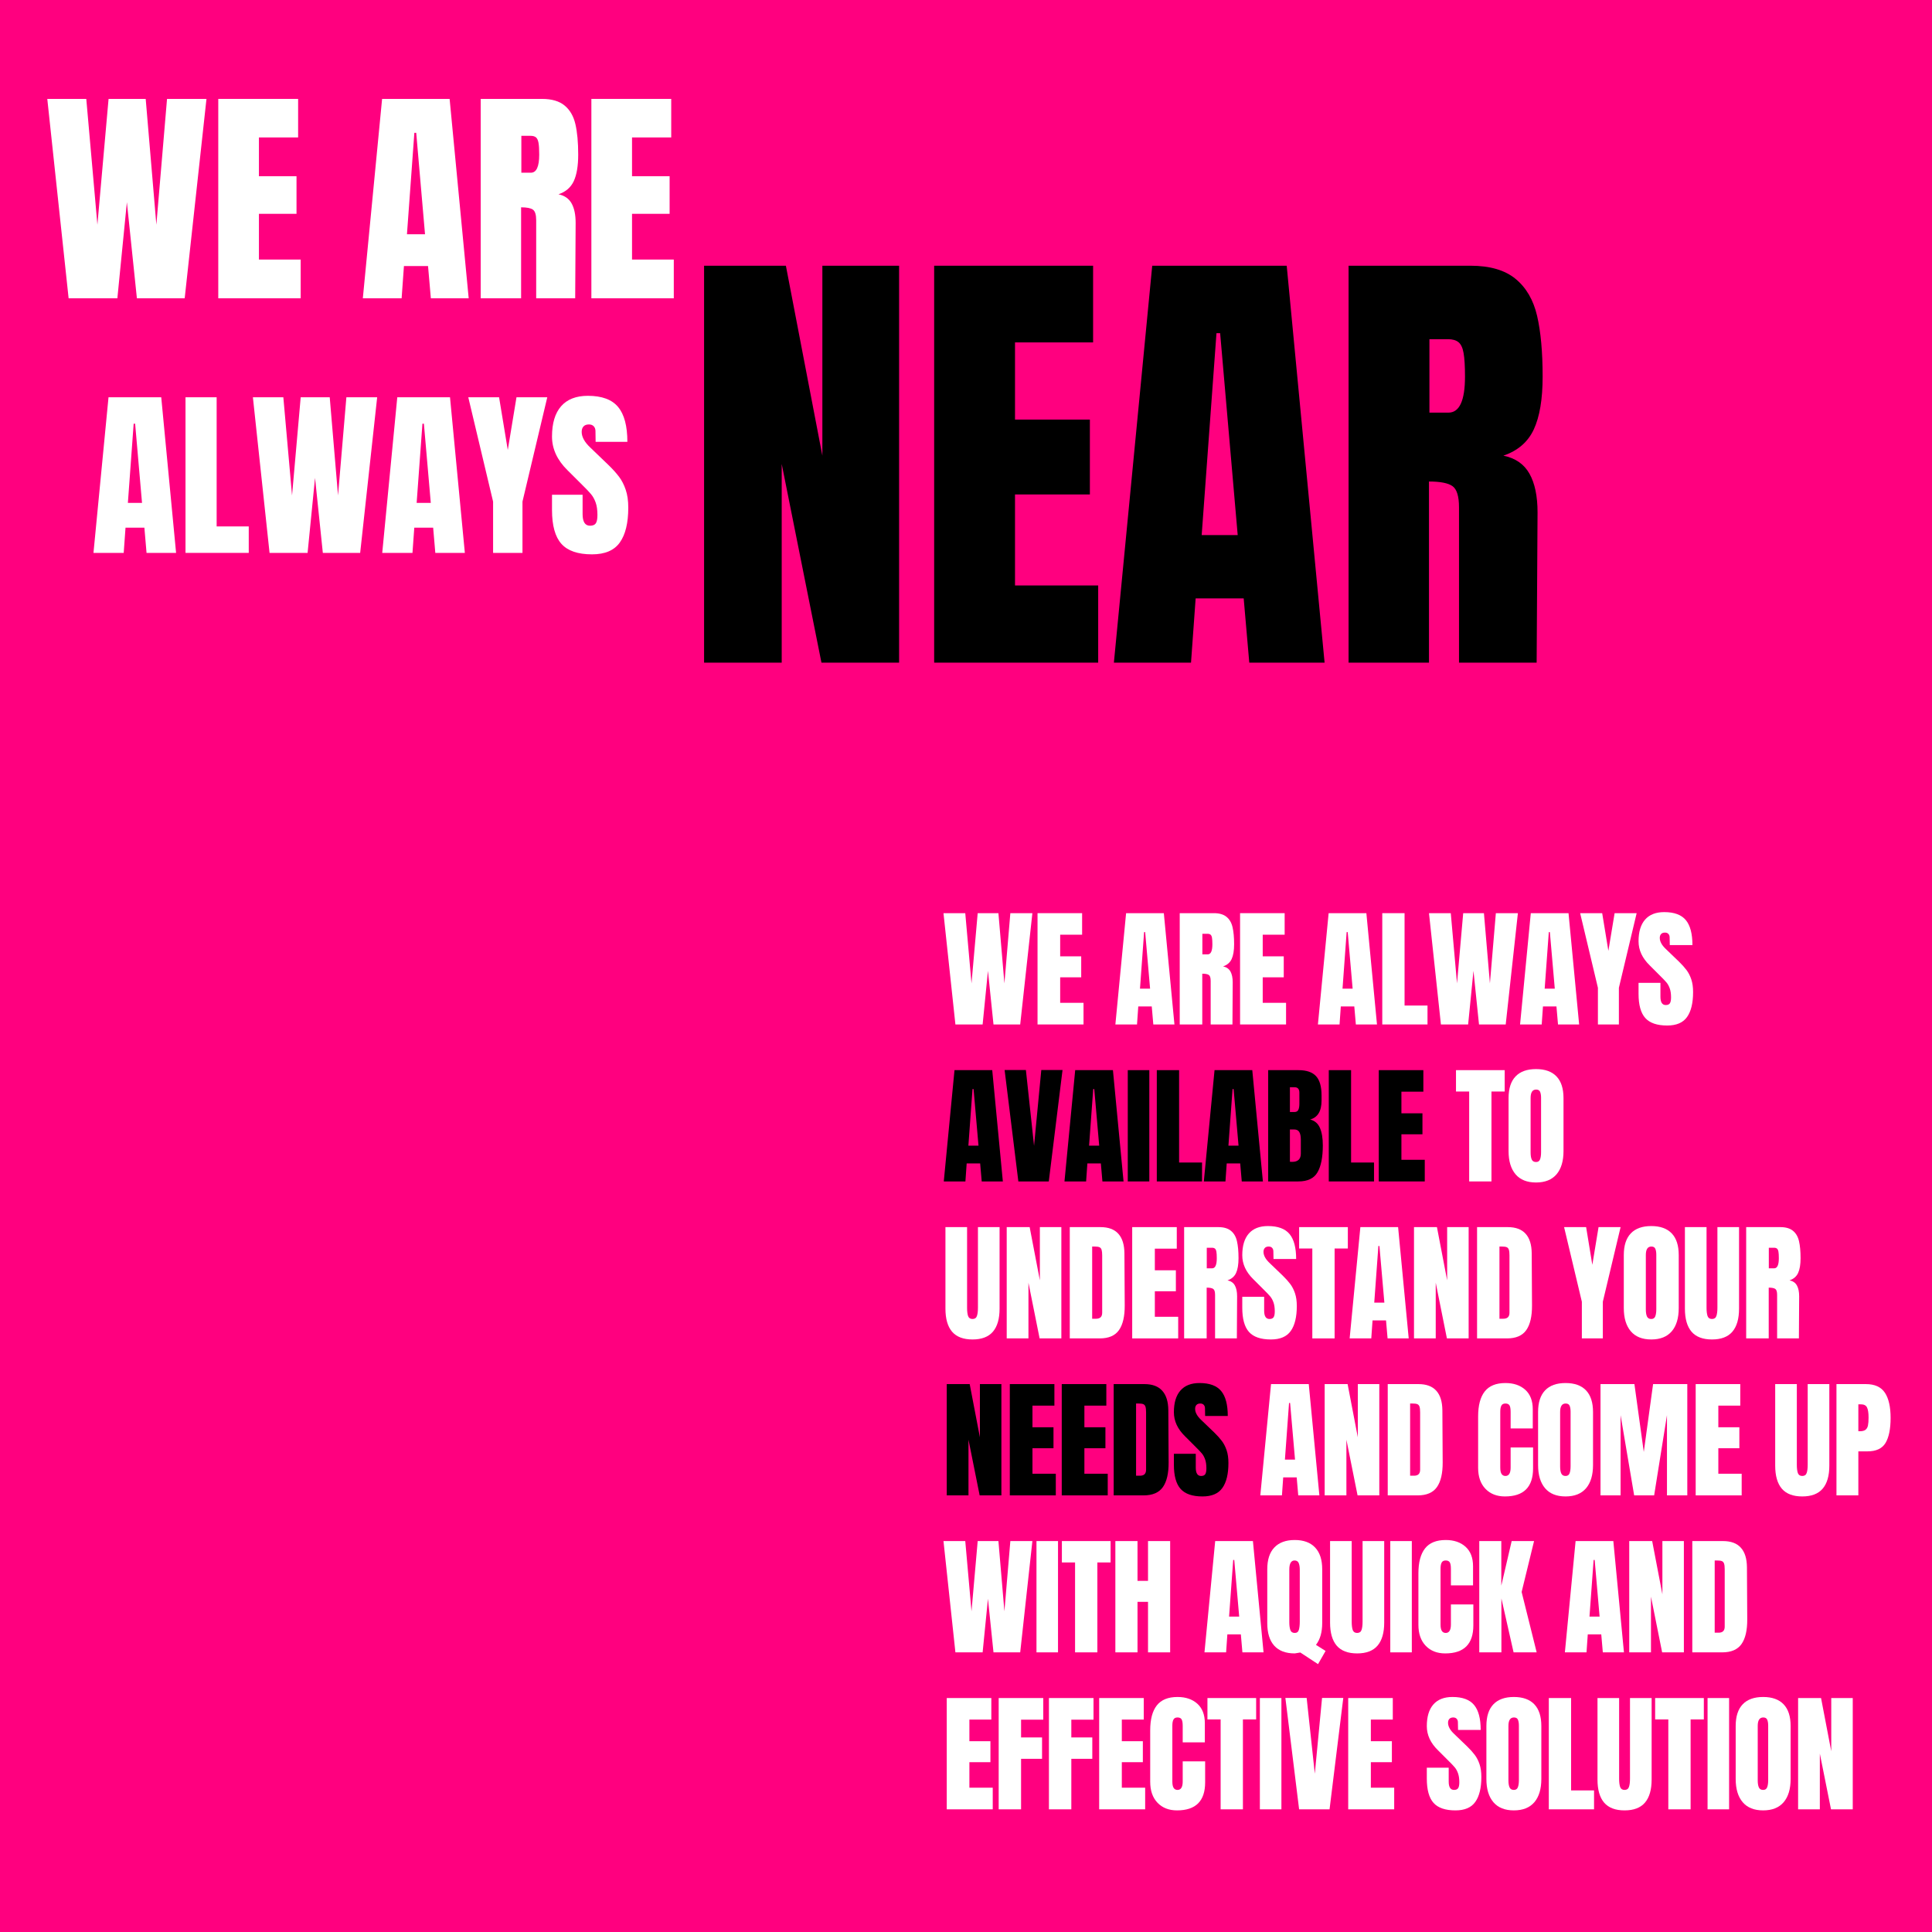 <svg version="1.0" preserveAspectRatio="xMidYMid meet" height="800" viewBox="0 0 600 600" zoomAndPan="magnify" width="800" xmlns:xlink="http://www.w3.org/1999/xlink" xmlns="http://www.w3.org/2000/svg"><defs><g></g></defs><rect fill-opacity="1" height="720" y="-60" fill="#ffffff" width="720" x="-60"></rect><rect fill-opacity="1" height="720" y="-60" fill="#ff007f" width="720" x="-60"></rect><g fill-opacity="1" fill="#ffffff"><g transform="translate(13.748, 92.637)"><g><path d="M 7.562 0 L 0.938 -61.922 L 13.047 -61.922 L 16.5 -22.844 L 19.969 -61.922 L 31.5 -61.922 L 34.812 -22.844 L 38.125 -61.922 L 50.375 -61.922 L 43.609 0 L 28.766 0 L 25.656 -29.844 L 22.703 0 Z M 7.562 0"></path></g></g></g><g fill-opacity="1" fill="#ffffff"><g transform="translate(65.053, 92.637)"><g><path d="M 2.734 0 L 2.734 -61.922 L 27.531 -61.922 L 27.531 -49.953 L 15.359 -49.953 L 15.359 -37.906 L 27.031 -37.906 L 27.031 -26.234 L 15.359 -26.234 L 15.359 -12.031 L 28.328 -12.031 L 28.328 0 Z M 2.734 0"></path></g></g></g><g fill-opacity="1" fill="#ffffff"><g transform="translate(94.741, 92.637)"><g></g></g></g><g fill-opacity="1" fill="#ffffff"><g transform="translate(111.603, 92.637)"><g><path d="M 1.078 0 L 7.062 -61.922 L 28.031 -61.922 L 33.953 0 L 22.203 0 L 21.328 -10.016 L 13.844 -10.016 L 13.125 0 Z M 14.781 -19.891 L 20.391 -19.891 L 17.656 -51.391 L 17.078 -51.391 Z M 14.781 -19.891"></path></g></g></g><g fill-opacity="1" fill="#ffffff"><g transform="translate(146.551, 92.637)"><g><path d="M 2.734 -61.922 L 21.766 -61.922 C 24.797 -61.922 27.141 -61.234 28.797 -59.859 C 30.453 -58.492 31.566 -56.57 32.141 -54.094 C 32.723 -51.613 33.016 -48.453 33.016 -44.609 C 33.016 -41.109 32.555 -38.367 31.641 -36.391 C 30.723 -34.422 29.141 -33.055 26.891 -32.297 C 28.766 -31.91 30.117 -30.973 30.953 -29.484 C 31.797 -27.992 32.219 -25.973 32.219 -23.422 L 32.078 0 L 19.969 0 L 19.969 -24.219 C 19.969 -25.945 19.629 -27.051 18.953 -27.531 C 18.285 -28.008 17.062 -28.25 15.281 -28.25 L 15.281 0 L 2.734 0 Z M 18.312 -39 C 20.039 -39 20.906 -40.867 20.906 -44.609 C 20.906 -46.242 20.832 -47.469 20.688 -48.281 C 20.539 -49.102 20.273 -49.672 19.891 -49.984 C 19.504 -50.297 18.953 -50.453 18.234 -50.453 L 15.359 -50.453 L 15.359 -39 Z M 18.312 -39"></path></g></g></g><g fill-opacity="1" fill="#ffffff"><g transform="translate(180.923, 92.637)"><g><path d="M 2.734 0 L 2.734 -61.922 L 27.531 -61.922 L 27.531 -49.953 L 15.359 -49.953 L 15.359 -37.906 L 27.031 -37.906 L 27.031 -26.234 L 15.359 -26.234 L 15.359 -12.031 L 28.328 -12.031 L 28.328 0 Z M 2.734 0"></path></g></g></g><g fill-opacity="1" fill="#000000"><g transform="translate(213.205, 205.79)"><g><path d="M 5.453 0 L 5.453 -123.266 L 30.859 -123.266 L 42.188 -64.281 L 42.188 -123.266 L 66.016 -123.266 L 66.016 0 L 41.906 0 L 29.562 -61.703 L 29.562 0 Z M 5.453 0"></path></g></g></g><g fill-opacity="1" fill="#000000"><g transform="translate(284.658, 205.79)"><g><path d="M 5.453 0 L 5.453 -123.266 L 54.812 -123.266 L 54.812 -99.453 L 30.562 -99.453 L 30.562 -75.484 L 53.812 -75.484 L 53.812 -52.234 L 30.562 -52.234 L 30.562 -23.969 L 56.391 -23.969 L 56.391 0 Z M 5.453 0"></path></g></g></g><g fill-opacity="1" fill="#000000"><g transform="translate(343.771, 205.79)"><g><path d="M 2.156 0 L 14.062 -123.266 L 55.828 -123.266 L 67.594 0 L 44.203 0 L 42.469 -19.953 L 27.547 -19.953 L 26.109 0 Z M 29.422 -39.609 L 40.609 -39.609 L 35.156 -102.312 L 34.016 -102.312 Z M 29.422 -39.609"></path></g></g></g><g fill-opacity="1" fill="#000000"><g transform="translate(413.359, 205.79)"><g><path d="M 5.453 -123.266 L 43.344 -123.266 C 49.363 -123.266 54.023 -121.898 57.328 -119.172 C 60.629 -116.453 62.852 -112.629 64 -107.703 C 65.145 -102.773 65.719 -96.484 65.719 -88.828 C 65.719 -81.836 64.805 -76.379 62.984 -72.453 C 61.172 -68.535 58.02 -65.812 53.531 -64.281 C 57.258 -63.52 59.957 -61.656 61.625 -58.688 C 63.301 -55.727 64.141 -51.711 64.141 -46.641 L 63.859 0 L 39.75 0 L 39.75 -48.219 C 39.75 -51.656 39.078 -53.852 37.734 -54.812 C 36.398 -55.77 33.961 -56.25 30.422 -56.25 L 30.422 0 L 5.453 0 Z M 36.453 -77.641 C 39.891 -77.641 41.609 -81.367 41.609 -88.828 C 41.609 -92.078 41.461 -94.516 41.172 -96.141 C 40.891 -97.766 40.363 -98.891 39.594 -99.516 C 38.832 -100.141 37.738 -100.453 36.312 -100.453 L 30.562 -100.453 L 30.562 -77.641 Z M 36.453 -77.641"></path></g></g></g><g fill-opacity="1" fill="#ffffff"><g transform="translate(28.184, 171.705)"><g><path d="M 0.844 0 L 5.516 -48.328 L 21.891 -48.328 L 26.5 0 L 17.328 0 L 16.656 -7.828 L 10.797 -7.828 L 10.234 0 Z M 11.531 -15.531 L 15.922 -15.531 L 13.781 -40.125 L 13.328 -40.125 Z M 11.531 -15.531"></path></g></g></g><g fill-opacity="1" fill="#ffffff"><g transform="translate(55.47, 171.705)"><g><path d="M 2.141 0 L 2.141 -48.328 L 11.812 -48.328 L 11.812 -8.219 L 21.781 -8.219 L 21.781 0 Z M 2.141 0"></path></g></g></g><g fill-opacity="1" fill="#ffffff"><g transform="translate(77.806, 171.705)"><g><path d="M 5.906 0 L 0.734 -48.328 L 10.188 -48.328 L 12.891 -17.844 L 15.578 -48.328 L 24.594 -48.328 L 27.172 -17.844 L 29.766 -48.328 L 39.328 -48.328 L 34.047 0 L 22.453 0 L 20.031 -23.297 L 17.719 0 Z M 5.906 0"></path></g></g></g><g fill-opacity="1" fill="#ffffff"><g transform="translate(117.863, 171.705)"><g><path d="M 0.844 0 L 5.516 -48.328 L 21.891 -48.328 L 26.5 0 L 17.328 0 L 16.656 -7.828 L 10.797 -7.828 L 10.234 0 Z M 11.531 -15.531 L 15.922 -15.531 L 13.781 -40.125 L 13.328 -40.125 Z M 11.531 -15.531"></path></g></g></g><g fill-opacity="1" fill="#ffffff"><g transform="translate(145.15, 171.705)"><g><path d="M 7.984 0 L 7.984 -15.922 L 0.281 -48.328 L 9.844 -48.328 L 12.547 -31.953 L 15.25 -48.328 L 24.812 -48.328 L 17.109 -15.922 L 17.109 0 Z M 7.984 0"></path></g></g></g><g fill-opacity="1" fill="#ffffff"><g transform="translate(170.242, 171.705)"><g><path d="M 13.609 0.453 C 9.223 0.453 6.055 -0.633 4.109 -2.812 C 2.16 -4.988 1.188 -8.492 1.188 -13.328 L 1.188 -18.062 L 10.688 -18.062 L 10.688 -12.047 C 10.688 -9.641 11.457 -8.438 13 -8.438 C 13.863 -8.438 14.461 -8.688 14.797 -9.188 C 15.129 -9.695 15.297 -10.555 15.297 -11.766 C 15.297 -13.336 15.109 -14.641 14.734 -15.672 C 14.359 -16.703 13.879 -17.562 13.297 -18.25 C 12.723 -18.945 11.688 -20.031 10.188 -21.5 L 6.016 -25.656 C 2.797 -28.812 1.188 -32.301 1.188 -36.125 C 1.188 -40.25 2.129 -43.391 4.016 -45.547 C 5.91 -47.703 8.68 -48.781 12.328 -48.781 C 16.672 -48.781 19.801 -47.625 21.719 -45.312 C 23.633 -43.008 24.594 -39.398 24.594 -34.484 L 14.734 -34.484 L 14.688 -37.812 C 14.688 -38.445 14.504 -38.953 14.141 -39.328 C 13.785 -39.703 13.289 -39.891 12.656 -39.891 C 11.906 -39.891 11.344 -39.68 10.969 -39.266 C 10.594 -38.859 10.406 -38.297 10.406 -37.578 C 10.406 -36.004 11.305 -34.375 13.109 -32.688 L 18.734 -27.281 C 20.047 -26.008 21.133 -24.801 22 -23.656 C 22.863 -22.508 23.555 -21.16 24.078 -19.609 C 24.609 -18.055 24.875 -16.207 24.875 -14.062 C 24.875 -9.301 24 -5.691 22.25 -3.234 C 20.508 -0.773 17.629 0.453 13.609 0.453 Z M 13.609 0.453"></path></g></g></g><g fill-opacity="1" fill="#ffffff"><g transform="translate(292.491, 318.155)"><g><path d="M 4.219 0 L 0.516 -34.562 L 7.281 -34.562 L 9.219 -12.75 L 11.141 -34.562 L 17.578 -34.562 L 19.438 -12.75 L 21.281 -34.562 L 28.125 -34.562 L 24.344 0 L 16.047 0 L 14.328 -16.656 L 12.672 0 Z M 4.219 0"></path></g></g></g><g fill-opacity="1" fill="#ffffff"><g transform="translate(320.685, 318.155)"><g><path d="M 1.531 0 L 1.531 -34.562 L 15.375 -34.562 L 15.375 -27.875 L 8.562 -27.875 L 8.562 -21.156 L 15.094 -21.156 L 15.094 -14.641 L 8.562 -14.641 L 8.562 -6.719 L 15.812 -6.719 L 15.812 0 Z M 1.531 0"></path></g></g></g><g fill-opacity="1" fill="#ffffff"><g transform="translate(336.812, 318.155)"><g></g></g></g><g fill-opacity="1" fill="#ffffff"><g transform="translate(345.781, 318.155)"><g><path d="M 0.609 0 L 3.938 -34.562 L 15.656 -34.562 L 18.953 0 L 12.391 0 L 11.906 -5.594 L 7.719 -5.594 L 7.328 0 Z M 8.25 -11.109 L 11.391 -11.109 L 9.859 -28.688 L 9.531 -28.688 Z M 8.25 -11.109"></path></g></g></g><g fill-opacity="1" fill="#ffffff"><g transform="translate(364.844, 318.155)"><g><path d="M 1.531 -34.562 L 12.156 -34.562 C 13.844 -34.562 15.148 -34.176 16.078 -33.406 C 17.004 -32.645 17.625 -31.57 17.938 -30.188 C 18.258 -28.812 18.422 -27.051 18.422 -24.906 C 18.422 -22.945 18.164 -21.414 17.656 -20.312 C 17.145 -19.219 16.258 -18.457 15 -18.031 C 16.051 -17.812 16.812 -17.285 17.281 -16.453 C 17.75 -15.617 17.984 -14.492 17.984 -13.078 L 17.906 0 L 11.141 0 L 11.141 -13.516 C 11.141 -14.484 10.953 -15.098 10.578 -15.359 C 10.203 -15.629 9.52 -15.766 8.531 -15.766 L 8.531 0 L 1.531 0 Z M 10.219 -21.766 C 11.188 -21.766 11.672 -22.812 11.672 -24.906 C 11.672 -25.812 11.629 -26.492 11.547 -26.953 C 11.461 -27.41 11.312 -27.723 11.094 -27.891 C 10.883 -28.066 10.578 -28.156 10.172 -28.156 L 8.562 -28.156 L 8.562 -21.766 Z M 10.219 -21.766"></path></g></g></g><g fill-opacity="1" fill="#ffffff"><g transform="translate(383.586, 318.155)"><g><path d="M 1.531 0 L 1.531 -34.562 L 15.375 -34.562 L 15.375 -27.875 L 8.562 -27.875 L 8.562 -21.156 L 15.094 -21.156 L 15.094 -14.641 L 8.562 -14.641 L 8.562 -6.719 L 15.812 -6.719 L 15.812 0 Z M 1.531 0"></path></g></g></g><g fill-opacity="1" fill="#ffffff"><g transform="translate(399.714, 318.155)"><g></g></g></g><g fill-opacity="1" fill="#ffffff"><g transform="translate(408.682, 318.155)"><g><path d="M 0.609 0 L 3.938 -34.562 L 15.656 -34.562 L 18.953 0 L 12.391 0 L 11.906 -5.594 L 7.719 -5.594 L 7.328 0 Z M 8.25 -11.109 L 11.391 -11.109 L 9.859 -28.688 L 9.531 -28.688 Z M 8.25 -11.109"></path></g></g></g><g fill-opacity="1" fill="#ffffff"><g transform="translate(427.746, 318.155)"><g><path d="M 1.531 0 L 1.531 -34.562 L 8.453 -34.562 L 8.453 -5.875 L 15.578 -5.875 L 15.578 0 Z M 1.531 0"></path></g></g></g><g fill-opacity="1" fill="#ffffff"><g transform="translate(443.27, 318.155)"><g><path d="M 4.219 0 L 0.516 -34.562 L 7.281 -34.562 L 9.219 -12.75 L 11.141 -34.562 L 17.578 -34.562 L 19.438 -12.75 L 21.281 -34.562 L 28.125 -34.562 L 24.344 0 L 16.047 0 L 14.328 -16.656 L 12.672 0 Z M 4.219 0"></path></g></g></g><g fill-opacity="1" fill="#ffffff"><g transform="translate(471.463, 318.155)"><g><path d="M 0.609 0 L 3.938 -34.562 L 15.656 -34.562 L 18.953 0 L 12.391 0 L 11.906 -5.594 L 7.719 -5.594 L 7.328 0 Z M 8.25 -11.109 L 11.391 -11.109 L 9.859 -28.688 L 9.531 -28.688 Z M 8.25 -11.109"></path></g></g></g><g fill-opacity="1" fill="#ffffff"><g transform="translate(490.527, 318.155)"><g><path d="M 5.719 0 L 5.719 -11.391 L 0.203 -34.562 L 7.047 -34.562 L 8.969 -22.859 L 10.906 -34.562 L 17.75 -34.562 L 12.234 -11.391 L 12.234 0 Z M 5.719 0"></path></g></g></g><g fill-opacity="1" fill="#ffffff"><g transform="translate(508.022, 318.155)"><g><path d="M 9.734 0.328 C 6.598 0.328 4.332 -0.445 2.938 -2 C 1.539 -3.562 0.844 -6.07 0.844 -9.531 L 0.844 -12.922 L 7.641 -12.922 L 7.641 -8.609 C 7.641 -6.891 8.191 -6.031 9.297 -6.031 C 9.91 -6.031 10.336 -6.211 10.578 -6.578 C 10.816 -6.941 10.938 -7.551 10.938 -8.406 C 10.938 -9.531 10.801 -10.461 10.531 -11.203 C 10.27 -11.941 9.93 -12.555 9.516 -13.047 C 9.098 -13.547 8.352 -14.32 7.281 -15.375 L 4.312 -18.344 C 2 -20.594 0.844 -23.086 0.844 -25.828 C 0.844 -28.773 1.52 -31.02 2.875 -32.562 C 4.227 -34.113 6.207 -34.891 8.812 -34.891 C 11.926 -34.891 14.164 -34.062 15.531 -32.406 C 16.895 -30.758 17.578 -28.176 17.578 -24.656 L 10.547 -24.656 L 10.5 -27.031 C 10.5 -27.488 10.367 -27.852 10.109 -28.125 C 9.859 -28.395 9.504 -28.531 9.047 -28.531 C 8.516 -28.531 8.113 -28.379 7.844 -28.078 C 7.57 -27.785 7.438 -27.383 7.438 -26.875 C 7.438 -25.75 8.082 -24.582 9.375 -23.375 L 13.391 -19.516 C 14.336 -18.598 15.117 -17.727 15.734 -16.906 C 16.348 -16.094 16.844 -15.129 17.219 -14.016 C 17.594 -12.91 17.781 -11.594 17.781 -10.062 C 17.781 -6.656 17.156 -4.07 15.906 -2.312 C 14.664 -0.551 12.609 0.328 9.734 0.328 Z M 9.734 0.328"></path></g></g></g><g fill-opacity="1" fill="#000000"><g transform="translate(292.491, 366.905)"><g><path d="M 0.609 0 L 3.938 -34.562 L 15.656 -34.562 L 18.953 0 L 12.391 0 L 11.906 -5.594 L 7.719 -5.594 L 7.328 0 Z M 8.25 -11.109 L 11.391 -11.109 L 9.859 -28.688 L 9.531 -28.688 Z M 8.25 -11.109"></path></g></g></g><g fill-opacity="1" fill="#000000"><g transform="translate(311.555, 366.905)"><g><path d="M 4.703 0 L 0.438 -34.594 L 7.047 -34.594 L 9.578 -11.062 L 11.828 -34.594 L 18.422 -34.594 L 14.156 0 Z M 4.703 0"></path></g></g></g><g fill-opacity="1" fill="#000000"><g transform="translate(329.975, 366.905)"><g><path d="M 0.609 0 L 3.938 -34.562 L 15.656 -34.562 L 18.953 0 L 12.391 0 L 11.906 -5.594 L 7.719 -5.594 L 7.328 0 Z M 8.25 -11.109 L 11.391 -11.109 L 9.859 -28.688 L 9.531 -28.688 Z M 8.25 -11.109"></path></g></g></g><g fill-opacity="1" fill="#000000"><g transform="translate(349.039, 366.905)"><g><path d="M 1.203 0 L 1.203 -34.562 L 7.891 -34.562 L 7.891 0 Z M 1.203 0"></path></g></g></g><g fill-opacity="1" fill="#000000"><g transform="translate(357.726, 366.905)"><g><path d="M 1.531 0 L 1.531 -34.562 L 8.453 -34.562 L 8.453 -5.875 L 15.578 -5.875 L 15.578 0 Z M 1.531 0"></path></g></g></g><g fill-opacity="1" fill="#000000"><g transform="translate(373.25, 366.905)"><g><path d="M 0.609 0 L 3.938 -34.562 L 15.656 -34.562 L 18.953 0 L 12.391 0 L 11.906 -5.594 L 7.719 -5.594 L 7.328 0 Z M 8.25 -11.109 L 11.391 -11.109 L 9.859 -28.688 L 9.531 -28.688 Z M 8.25 -11.109"></path></g></g></g><g fill-opacity="1" fill="#000000"><g transform="translate(392.313, 366.905)"><g><path d="M 1.531 -34.562 L 10.906 -34.562 C 13.426 -34.562 15.254 -33.941 16.391 -32.703 C 17.535 -31.473 18.109 -29.461 18.109 -26.672 L 18.109 -25.141 C 18.109 -21.848 16.926 -19.879 14.562 -19.234 C 16.008 -18.859 17.023 -17.984 17.609 -16.609 C 18.203 -15.242 18.5 -13.438 18.5 -11.188 C 18.5 -7.508 17.945 -4.723 16.844 -2.828 C 15.75 -0.941 13.77 0 10.906 0 L 1.531 0 Z M 9.703 -21.562 C 10.285 -21.562 10.68 -21.781 10.891 -22.219 C 11.109 -22.664 11.219 -23.289 11.219 -24.094 L 11.219 -27.562 C 11.219 -28.688 10.723 -29.25 9.734 -29.25 L 8.281 -29.25 L 8.281 -21.562 Z M 8.969 -6.078 C 10.77 -6.078 11.672 -6.938 11.672 -8.656 L 11.672 -12.953 C 11.672 -14.004 11.516 -14.797 11.203 -15.328 C 10.898 -15.867 10.359 -16.141 9.578 -16.141 L 8.281 -16.141 L 8.281 -6.109 Z M 8.969 -6.078"></path></g></g></g><g fill-opacity="1" fill="#000000"><g transform="translate(411.136, 366.905)"><g><path d="M 1.531 0 L 1.531 -34.562 L 8.453 -34.562 L 8.453 -5.875 L 15.578 -5.875 L 15.578 0 Z M 1.531 0"></path></g></g></g><g fill-opacity="1" fill="#000000"><g transform="translate(426.66, 366.905)"><g><path d="M 1.531 0 L 1.531 -34.562 L 15.375 -34.562 L 15.375 -27.875 L 8.562 -27.875 L 8.562 -21.156 L 15.094 -21.156 L 15.094 -14.641 L 8.562 -14.641 L 8.562 -6.719 L 15.812 -6.719 L 15.812 0 Z M 1.531 0"></path></g></g></g><g fill-opacity="1" fill="#ffffff"><g transform="translate(442.796, 366.905)"><g></g></g></g><g fill-opacity="1" fill="#ffffff"><g transform="translate(451.765, 366.905)"><g><path d="M 4.5 0 L 4.5 -27.922 L 0.406 -27.922 L 0.406 -34.562 L 15.531 -34.562 L 15.531 -27.922 L 11.422 -27.922 L 11.422 0 Z M 4.5 0"></path></g></g></g><g fill-opacity="1" fill="#ffffff"><g transform="translate(467.249, 366.905)"><g><path d="M 9.781 0.328 C 6.988 0.328 4.867 -0.52 3.422 -2.219 C 1.973 -3.926 1.25 -6.328 1.25 -9.422 L 1.25 -25.875 C 1.25 -28.852 1.973 -31.098 3.422 -32.609 C 4.867 -34.129 6.988 -34.891 9.781 -34.891 C 12.57 -34.891 14.691 -34.129 16.141 -32.609 C 17.586 -31.098 18.312 -28.852 18.312 -25.875 L 18.312 -9.422 C 18.312 -6.305 17.586 -3.898 16.141 -2.203 C 14.691 -0.516 12.57 0.328 9.781 0.328 Z M 9.781 -6.031 C 10.395 -6.031 10.805 -6.297 11.016 -6.828 C 11.234 -7.367 11.344 -8.125 11.344 -9.094 L 11.344 -25.984 C 11.344 -26.742 11.242 -27.359 11.047 -27.828 C 10.848 -28.297 10.438 -28.531 9.812 -28.531 C 8.664 -28.531 8.094 -27.656 8.094 -25.906 L 8.094 -9.047 C 8.094 -8.055 8.211 -7.305 8.453 -6.797 C 8.691 -6.285 9.133 -6.031 9.781 -6.031 Z M 9.781 -6.031"></path></g></g></g><g fill-opacity="1" fill="#ffffff"><g transform="translate(292.491, 415.655)"><g><path d="M 9.531 0.328 C 6.688 0.328 4.57 -0.473 3.188 -2.078 C 1.812 -3.691 1.125 -6.082 1.125 -9.25 L 1.125 -34.562 L 7.844 -34.562 L 7.844 -9.531 C 7.844 -8.438 7.945 -7.578 8.156 -6.953 C 8.375 -6.336 8.832 -6.031 9.531 -6.031 C 10.227 -6.031 10.68 -6.332 10.891 -6.938 C 11.109 -7.539 11.219 -8.406 11.219 -9.531 L 11.219 -34.562 L 17.938 -34.562 L 17.938 -9.25 C 17.938 -6.082 17.242 -3.691 15.859 -2.078 C 14.484 -0.473 12.375 0.328 9.531 0.328 Z M 9.531 0.328"></path></g></g></g><g fill-opacity="1" fill="#ffffff"><g transform="translate(311.113, 415.655)"><g><path d="M 1.531 0 L 1.531 -34.562 L 8.656 -34.562 L 11.828 -18.031 L 11.828 -34.562 L 18.5 -34.562 L 18.5 0 L 11.75 0 L 8.281 -17.297 L 8.281 0 Z M 1.531 0"></path></g></g></g><g fill-opacity="1" fill="#ffffff"><g transform="translate(330.699, 415.655)"><g><path d="M 1.531 -34.562 L 11.062 -34.562 C 13.531 -34.562 15.379 -33.875 16.609 -32.5 C 17.848 -31.133 18.477 -29.113 18.5 -26.438 L 18.594 -10.266 C 18.613 -6.859 18.02 -4.297 16.812 -2.578 C 15.602 -0.859 13.609 0 10.828 0 L 1.531 0 Z M 9.703 -6.109 C 10.961 -6.109 11.594 -6.727 11.594 -7.969 L 11.594 -25.797 C 11.594 -26.566 11.531 -27.145 11.406 -27.531 C 11.281 -27.926 11.055 -28.191 10.734 -28.328 C 10.422 -28.461 9.926 -28.531 9.25 -28.531 L 8.484 -28.531 L 8.484 -6.109 Z M 9.703 -6.109"></path></g></g></g><g fill-opacity="1" fill="#ffffff"><g transform="translate(350.084, 415.655)"><g><path d="M 1.531 0 L 1.531 -34.562 L 15.375 -34.562 L 15.375 -27.875 L 8.562 -27.875 L 8.562 -21.156 L 15.094 -21.156 L 15.094 -14.641 L 8.562 -14.641 L 8.562 -6.719 L 15.812 -6.719 L 15.812 0 Z M 1.531 0"></path></g></g></g><g fill-opacity="1" fill="#ffffff"><g transform="translate(366.212, 415.655)"><g><path d="M 1.531 -34.562 L 12.156 -34.562 C 13.844 -34.562 15.148 -34.176 16.078 -33.406 C 17.004 -32.645 17.625 -31.57 17.938 -30.188 C 18.258 -28.812 18.422 -27.051 18.422 -24.906 C 18.422 -22.945 18.164 -21.414 17.656 -20.312 C 17.145 -19.219 16.258 -18.457 15 -18.031 C 16.051 -17.812 16.812 -17.285 17.281 -16.453 C 17.75 -15.617 17.984 -14.492 17.984 -13.078 L 17.906 0 L 11.141 0 L 11.141 -13.516 C 11.141 -14.484 10.953 -15.098 10.578 -15.359 C 10.203 -15.629 9.52 -15.766 8.531 -15.766 L 8.531 0 L 1.531 0 Z M 10.219 -21.766 C 11.188 -21.766 11.672 -22.812 11.672 -24.906 C 11.672 -25.812 11.629 -26.492 11.547 -26.953 C 11.461 -27.41 11.312 -27.723 11.094 -27.891 C 10.883 -28.066 10.578 -28.156 10.172 -28.156 L 8.562 -28.156 L 8.562 -21.766 Z M 10.219 -21.766"></path></g></g></g><g fill-opacity="1" fill="#ffffff"><g transform="translate(384.954, 415.655)"><g><path d="M 9.734 0.328 C 6.598 0.328 4.332 -0.445 2.938 -2 C 1.539 -3.562 0.844 -6.07 0.844 -9.531 L 0.844 -12.922 L 7.641 -12.922 L 7.641 -8.609 C 7.641 -6.891 8.191 -6.031 9.297 -6.031 C 9.91 -6.031 10.336 -6.211 10.578 -6.578 C 10.816 -6.941 10.938 -7.551 10.938 -8.406 C 10.938 -9.531 10.801 -10.461 10.531 -11.203 C 10.27 -11.941 9.93 -12.555 9.516 -13.047 C 9.098 -13.547 8.352 -14.32 7.281 -15.375 L 4.312 -18.344 C 2 -20.594 0.844 -23.086 0.844 -25.828 C 0.844 -28.773 1.52 -31.02 2.875 -32.562 C 4.227 -34.113 6.207 -34.891 8.812 -34.891 C 11.926 -34.891 14.164 -34.062 15.531 -32.406 C 16.895 -30.758 17.578 -28.176 17.578 -24.656 L 10.547 -24.656 L 10.5 -27.031 C 10.5 -27.488 10.367 -27.852 10.109 -28.125 C 9.859 -28.395 9.504 -28.531 9.047 -28.531 C 8.516 -28.531 8.113 -28.379 7.844 -28.078 C 7.57 -27.785 7.438 -27.383 7.438 -26.875 C 7.438 -25.75 8.082 -24.582 9.375 -23.375 L 13.391 -19.516 C 14.336 -18.598 15.117 -17.727 15.734 -16.906 C 16.348 -16.094 16.844 -15.129 17.219 -14.016 C 17.594 -12.91 17.781 -11.594 17.781 -10.062 C 17.781 -6.656 17.156 -4.07 15.906 -2.312 C 14.664 -0.551 12.609 0.328 9.734 0.328 Z M 9.734 0.328"></path></g></g></g><g fill-opacity="1" fill="#ffffff"><g transform="translate(403.052, 415.655)"><g><path d="M 4.5 0 L 4.5 -27.922 L 0.406 -27.922 L 0.406 -34.562 L 15.531 -34.562 L 15.531 -27.922 L 11.422 -27.922 L 11.422 0 Z M 4.5 0"></path></g></g></g><g fill-opacity="1" fill="#ffffff"><g transform="translate(418.536, 415.655)"><g><path d="M 0.609 0 L 3.938 -34.562 L 15.656 -34.562 L 18.953 0 L 12.391 0 L 11.906 -5.594 L 7.719 -5.594 L 7.328 0 Z M 8.25 -11.109 L 11.391 -11.109 L 9.859 -28.688 L 9.531 -28.688 Z M 8.25 -11.109"></path></g></g></g><g fill-opacity="1" fill="#ffffff"><g transform="translate(437.599, 415.655)"><g><path d="M 1.531 0 L 1.531 -34.562 L 8.656 -34.562 L 11.828 -18.031 L 11.828 -34.562 L 18.5 -34.562 L 18.5 0 L 11.75 0 L 8.281 -17.297 L 8.281 0 Z M 1.531 0"></path></g></g></g><g fill-opacity="1" fill="#ffffff"><g transform="translate(457.186, 415.655)"><g><path d="M 1.531 -34.562 L 11.062 -34.562 C 13.531 -34.562 15.379 -33.875 16.609 -32.5 C 17.848 -31.133 18.477 -29.113 18.5 -26.438 L 18.594 -10.266 C 18.613 -6.859 18.02 -4.297 16.812 -2.578 C 15.602 -0.859 13.609 0 10.828 0 L 1.531 0 Z M 9.703 -6.109 C 10.961 -6.109 11.594 -6.727 11.594 -7.969 L 11.594 -25.797 C 11.594 -26.566 11.531 -27.145 11.406 -27.531 C 11.281 -27.926 11.055 -28.191 10.734 -28.328 C 10.422 -28.461 9.926 -28.531 9.25 -28.531 L 8.484 -28.531 L 8.484 -6.109 Z M 9.703 -6.109"></path></g></g></g><g fill-opacity="1" fill="#ffffff"><g transform="translate(476.571, 415.655)"><g></g></g></g><g fill-opacity="1" fill="#ffffff"><g transform="translate(485.54, 415.655)"><g><path d="M 5.719 0 L 5.719 -11.391 L 0.203 -34.562 L 7.047 -34.562 L 8.969 -22.859 L 10.906 -34.562 L 17.75 -34.562 L 12.234 -11.391 L 12.234 0 Z M 5.719 0"></path></g></g></g><g fill-opacity="1" fill="#ffffff"><g transform="translate(503.035, 415.655)"><g><path d="M 9.781 0.328 C 6.988 0.328 4.867 -0.52 3.422 -2.219 C 1.973 -3.926 1.25 -6.328 1.25 -9.422 L 1.25 -25.875 C 1.25 -28.852 1.973 -31.098 3.422 -32.609 C 4.867 -34.129 6.988 -34.891 9.781 -34.891 C 12.57 -34.891 14.691 -34.129 16.141 -32.609 C 17.586 -31.098 18.312 -28.852 18.312 -25.875 L 18.312 -9.422 C 18.312 -6.305 17.586 -3.898 16.141 -2.203 C 14.691 -0.516 12.57 0.328 9.781 0.328 Z M 9.781 -6.031 C 10.395 -6.031 10.805 -6.297 11.016 -6.828 C 11.234 -7.367 11.344 -8.125 11.344 -9.094 L 11.344 -25.984 C 11.344 -26.742 11.242 -27.359 11.047 -27.828 C 10.848 -28.297 10.438 -28.531 9.812 -28.531 C 8.664 -28.531 8.094 -27.656 8.094 -25.906 L 8.094 -9.047 C 8.094 -8.055 8.211 -7.305 8.453 -6.797 C 8.691 -6.285 9.133 -6.031 9.781 -6.031 Z M 9.781 -6.031"></path></g></g></g><g fill-opacity="1" fill="#ffffff"><g transform="translate(522.139, 415.655)"><g><path d="M 9.531 0.328 C 6.688 0.328 4.57 -0.473 3.188 -2.078 C 1.812 -3.691 1.125 -6.082 1.125 -9.25 L 1.125 -34.562 L 7.844 -34.562 L 7.844 -9.531 C 7.844 -8.438 7.945 -7.578 8.156 -6.953 C 8.375 -6.336 8.832 -6.031 9.531 -6.031 C 10.227 -6.031 10.68 -6.332 10.891 -6.938 C 11.109 -7.539 11.219 -8.406 11.219 -9.531 L 11.219 -34.562 L 17.938 -34.562 L 17.938 -9.25 C 17.938 -6.082 17.242 -3.691 15.859 -2.078 C 14.484 -0.473 12.375 0.328 9.531 0.328 Z M 9.531 0.328"></path></g></g></g><g fill-opacity="1" fill="#ffffff"><g transform="translate(540.76, 415.655)"><g><path d="M 1.531 -34.562 L 12.156 -34.562 C 13.844 -34.562 15.148 -34.176 16.078 -33.406 C 17.004 -32.645 17.625 -31.57 17.938 -30.188 C 18.258 -28.812 18.422 -27.051 18.422 -24.906 C 18.422 -22.945 18.164 -21.414 17.656 -20.312 C 17.145 -19.219 16.258 -18.457 15 -18.031 C 16.051 -17.812 16.812 -17.285 17.281 -16.453 C 17.75 -15.617 17.984 -14.492 17.984 -13.078 L 17.906 0 L 11.141 0 L 11.141 -13.516 C 11.141 -14.484 10.953 -15.098 10.578 -15.359 C 10.203 -15.629 9.52 -15.766 8.531 -15.766 L 8.531 0 L 1.531 0 Z M 10.219 -21.766 C 11.188 -21.766 11.672 -22.812 11.672 -24.906 C 11.672 -25.812 11.629 -26.492 11.547 -26.953 C 11.461 -27.41 11.312 -27.723 11.094 -27.891 C 10.883 -28.066 10.578 -28.156 10.172 -28.156 L 8.562 -28.156 L 8.562 -21.766 Z M 10.219 -21.766"></path></g></g></g><g fill-opacity="1" fill="#000000"><g transform="translate(292.491, 464.405)"><g><path d="M 1.531 0 L 1.531 -34.562 L 8.656 -34.562 L 11.828 -18.031 L 11.828 -34.562 L 18.5 -34.562 L 18.5 0 L 11.75 0 L 8.281 -17.297 L 8.281 0 Z M 1.531 0"></path></g></g></g><g fill-opacity="1" fill="#000000"><g transform="translate(312.078, 464.405)"><g><path d="M 1.531 0 L 1.531 -34.562 L 15.375 -34.562 L 15.375 -27.875 L 8.562 -27.875 L 8.562 -21.156 L 15.094 -21.156 L 15.094 -14.641 L 8.562 -14.641 L 8.562 -6.719 L 15.812 -6.719 L 15.812 0 Z M 1.531 0"></path></g></g></g><g fill-opacity="1" fill="#000000"><g transform="translate(328.205, 464.405)"><g><path d="M 1.531 0 L 1.531 -34.562 L 15.375 -34.562 L 15.375 -27.875 L 8.562 -27.875 L 8.562 -21.156 L 15.094 -21.156 L 15.094 -14.641 L 8.562 -14.641 L 8.562 -6.719 L 15.812 -6.719 L 15.812 0 Z M 1.531 0"></path></g></g></g><g fill-opacity="1" fill="#000000"><g transform="translate(344.333, 464.405)"><g><path d="M 1.531 -34.562 L 11.062 -34.562 C 13.531 -34.562 15.379 -33.875 16.609 -32.5 C 17.848 -31.133 18.477 -29.113 18.5 -26.438 L 18.594 -10.266 C 18.613 -6.859 18.02 -4.297 16.812 -2.578 C 15.602 -0.859 13.609 0 10.828 0 L 1.531 0 Z M 9.703 -6.109 C 10.961 -6.109 11.594 -6.727 11.594 -7.969 L 11.594 -25.797 C 11.594 -26.566 11.531 -27.145 11.406 -27.531 C 11.281 -27.926 11.055 -28.191 10.734 -28.328 C 10.422 -28.461 9.926 -28.531 9.25 -28.531 L 8.484 -28.531 L 8.484 -6.109 Z M 9.703 -6.109"></path></g></g></g><g fill-opacity="1" fill="#000000"><g transform="translate(363.718, 464.405)"><g><path d="M 9.734 0.328 C 6.598 0.328 4.332 -0.445 2.938 -2 C 1.539 -3.562 0.844 -6.07 0.844 -9.531 L 0.844 -12.922 L 7.641 -12.922 L 7.641 -8.609 C 7.641 -6.891 8.191 -6.031 9.297 -6.031 C 9.91 -6.031 10.336 -6.211 10.578 -6.578 C 10.816 -6.941 10.938 -7.551 10.938 -8.406 C 10.938 -9.531 10.801 -10.461 10.531 -11.203 C 10.27 -11.941 9.93 -12.555 9.516 -13.047 C 9.098 -13.547 8.352 -14.32 7.281 -15.375 L 4.312 -18.344 C 2 -20.594 0.844 -23.086 0.844 -25.828 C 0.844 -28.773 1.52 -31.02 2.875 -32.562 C 4.227 -34.113 6.207 -34.891 8.812 -34.891 C 11.926 -34.891 14.164 -34.062 15.531 -32.406 C 16.895 -30.758 17.578 -28.176 17.578 -24.656 L 10.547 -24.656 L 10.5 -27.031 C 10.5 -27.488 10.367 -27.852 10.109 -28.125 C 9.859 -28.395 9.504 -28.531 9.047 -28.531 C 8.516 -28.531 8.113 -28.379 7.844 -28.078 C 7.57 -27.785 7.438 -27.383 7.438 -26.875 C 7.438 -25.75 8.082 -24.582 9.375 -23.375 L 13.391 -19.516 C 14.336 -18.598 15.117 -17.727 15.734 -16.906 C 16.348 -16.094 16.844 -15.129 17.219 -14.016 C 17.594 -12.91 17.781 -11.594 17.781 -10.062 C 17.781 -6.656 17.156 -4.07 15.906 -2.312 C 14.664 -0.551 12.609 0.328 9.734 0.328 Z M 9.734 0.328"></path></g></g></g><g fill-opacity="1" fill="#ffffff"><g transform="translate(381.823, 464.405)"><g></g></g></g><g fill-opacity="1" fill="#ffffff"><g transform="translate(390.792, 464.405)"><g><path d="M 0.609 0 L 3.938 -34.562 L 15.656 -34.562 L 18.953 0 L 12.391 0 L 11.906 -5.594 L 7.719 -5.594 L 7.328 0 Z M 8.25 -11.109 L 11.391 -11.109 L 9.859 -28.688 L 9.531 -28.688 Z M 8.25 -11.109"></path></g></g></g><g fill-opacity="1" fill="#ffffff"><g transform="translate(409.856, 464.405)"><g><path d="M 1.531 0 L 1.531 -34.562 L 8.656 -34.562 L 11.828 -18.031 L 11.828 -34.562 L 18.5 -34.562 L 18.5 0 L 11.75 0 L 8.281 -17.297 L 8.281 0 Z M 1.531 0"></path></g></g></g><g fill-opacity="1" fill="#ffffff"><g transform="translate(429.442, 464.405)"><g><path d="M 1.531 -34.562 L 11.062 -34.562 C 13.531 -34.562 15.379 -33.875 16.609 -32.5 C 17.848 -31.133 18.477 -29.113 18.5 -26.438 L 18.594 -10.266 C 18.613 -6.859 18.02 -4.297 16.812 -2.578 C 15.602 -0.859 13.609 0 10.828 0 L 1.531 0 Z M 9.703 -6.109 C 10.961 -6.109 11.594 -6.727 11.594 -7.969 L 11.594 -25.797 C 11.594 -26.566 11.531 -27.145 11.406 -27.531 C 11.281 -27.926 11.055 -28.191 10.734 -28.328 C 10.422 -28.461 9.926 -28.531 9.25 -28.531 L 8.484 -28.531 L 8.484 -6.109 Z M 9.703 -6.109"></path></g></g></g><g fill-opacity="1" fill="#ffffff"><g transform="translate(448.827, 464.405)"><g></g></g></g><g fill-opacity="1" fill="#ffffff"><g transform="translate(457.796, 464.405)"><g><path d="M 9.578 0.328 C 7.055 0.328 5.035 -0.461 3.516 -2.047 C 2.004 -3.629 1.25 -5.801 1.25 -8.562 L 1.25 -24.5 C 1.25 -27.938 1.93 -30.523 3.297 -32.266 C 4.66 -34.016 6.805 -34.891 9.734 -34.891 C 12.285 -34.891 14.336 -34.191 15.891 -32.797 C 17.441 -31.398 18.219 -29.383 18.219 -26.75 L 18.219 -20.797 L 11.344 -20.797 L 11.344 -25.906 C 11.344 -26.906 11.223 -27.594 10.984 -27.969 C 10.742 -28.344 10.328 -28.531 9.734 -28.531 C 9.117 -28.531 8.695 -28.312 8.469 -27.875 C 8.238 -27.445 8.125 -26.816 8.125 -25.984 L 8.125 -8.656 C 8.125 -7.738 8.258 -7.07 8.531 -6.656 C 8.801 -6.238 9.203 -6.031 9.734 -6.031 C 10.805 -6.031 11.344 -6.906 11.344 -8.656 L 11.344 -14.891 L 18.312 -14.891 L 18.312 -8.375 C 18.312 -2.57 15.398 0.328 9.578 0.328 Z M 9.578 0.328"></path></g></g></g><g fill-opacity="1" fill="#ffffff"><g transform="translate(476.417, 464.405)"><g><path d="M 9.781 0.328 C 6.988 0.328 4.867 -0.52 3.422 -2.219 C 1.973 -3.926 1.25 -6.328 1.25 -9.422 L 1.25 -25.875 C 1.25 -28.852 1.973 -31.098 3.422 -32.609 C 4.867 -34.129 6.988 -34.891 9.781 -34.891 C 12.57 -34.891 14.691 -34.129 16.141 -32.609 C 17.586 -31.098 18.312 -28.852 18.312 -25.875 L 18.312 -9.422 C 18.312 -6.305 17.586 -3.898 16.141 -2.203 C 14.691 -0.516 12.57 0.328 9.781 0.328 Z M 9.781 -6.031 C 10.395 -6.031 10.805 -6.297 11.016 -6.828 C 11.234 -7.367 11.344 -8.125 11.344 -9.094 L 11.344 -25.984 C 11.344 -26.742 11.242 -27.359 11.047 -27.828 C 10.848 -28.297 10.438 -28.531 9.812 -28.531 C 8.664 -28.531 8.094 -27.656 8.094 -25.906 L 8.094 -9.047 C 8.094 -8.055 8.211 -7.305 8.453 -6.797 C 8.691 -6.285 9.133 -6.031 9.781 -6.031 Z M 9.781 -6.031"></path></g></g></g><g fill-opacity="1" fill="#ffffff"><g transform="translate(495.521, 464.405)"><g><path d="M 1.531 0 L 1.531 -34.562 L 12.062 -34.562 L 14.969 -13.484 L 17.859 -34.562 L 28.484 -34.562 L 28.484 0 L 22.172 0 L 22.172 -24.906 L 18.188 0 L 11.984 0 L 7.766 -24.906 L 7.766 0 Z M 1.531 0"></path></g></g></g><g fill-opacity="1" fill="#ffffff"><g transform="translate(525.081, 464.405)"><g><path d="M 1.531 0 L 1.531 -34.562 L 15.375 -34.562 L 15.375 -27.875 L 8.562 -27.875 L 8.562 -21.156 L 15.094 -21.156 L 15.094 -14.641 L 8.562 -14.641 L 8.562 -6.719 L 15.812 -6.719 L 15.812 0 Z M 1.531 0"></path></g></g></g><g fill-opacity="1" fill="#ffffff"><g transform="translate(541.209, 464.405)"><g></g></g></g><g fill-opacity="1" fill="#ffffff"><g transform="translate(550.178, 464.405)"><g><path d="M 9.531 0.328 C 6.688 0.328 4.57 -0.473 3.188 -2.078 C 1.812 -3.691 1.125 -6.082 1.125 -9.25 L 1.125 -34.562 L 7.844 -34.562 L 7.844 -9.531 C 7.844 -8.438 7.945 -7.578 8.156 -6.953 C 8.375 -6.336 8.832 -6.031 9.531 -6.031 C 10.227 -6.031 10.68 -6.332 10.891 -6.938 C 11.109 -7.539 11.219 -8.406 11.219 -9.531 L 11.219 -34.562 L 17.938 -34.562 L 17.938 -9.25 C 17.938 -6.082 17.242 -3.691 15.859 -2.078 C 14.484 -0.473 12.375 0.328 9.531 0.328 Z M 9.531 0.328"></path></g></g></g><g fill-opacity="1" fill="#ffffff"><g transform="translate(568.799, 464.405)"><g><path d="M 1.531 -34.562 L 10.656 -34.562 C 13.426 -34.562 15.398 -33.664 16.578 -31.875 C 17.754 -30.094 18.344 -27.488 18.344 -24.062 C 18.344 -20.625 17.816 -18.031 16.766 -16.281 C 15.723 -14.539 13.848 -13.672 11.141 -13.672 L 8.328 -13.672 L 8.328 0 L 1.531 0 Z M 8.734 -19.922 C 9.566 -19.922 10.176 -20.07 10.562 -20.375 C 10.945 -20.688 11.195 -21.129 11.312 -21.703 C 11.438 -22.285 11.5 -23.113 11.5 -24.188 C 11.5 -25.633 11.336 -26.676 11.016 -27.312 C 10.703 -27.957 10.062 -28.281 9.094 -28.281 L 8.328 -28.281 L 8.328 -19.922 Z M 8.734 -19.922"></path></g></g></g><g fill-opacity="1" fill="#ffffff"><g transform="translate(292.491, 513.155)"><g><path d="M 4.219 0 L 0.516 -34.562 L 7.281 -34.562 L 9.219 -12.75 L 11.141 -34.562 L 17.578 -34.562 L 19.438 -12.75 L 21.281 -34.562 L 28.125 -34.562 L 24.344 0 L 16.047 0 L 14.328 -16.656 L 12.672 0 Z M 4.219 0"></path></g></g></g><g fill-opacity="1" fill="#ffffff"><g transform="translate(320.685, 513.155)"><g><path d="M 1.203 0 L 1.203 -34.562 L 7.891 -34.562 L 7.891 0 Z M 1.203 0"></path></g></g></g><g fill-opacity="1" fill="#ffffff"><g transform="translate(329.372, 513.155)"><g><path d="M 4.5 0 L 4.5 -27.922 L 0.406 -27.922 L 0.406 -34.562 L 15.531 -34.562 L 15.531 -27.922 L 11.422 -27.922 L 11.422 0 Z M 4.5 0"></path></g></g></g><g fill-opacity="1" fill="#ffffff"><g transform="translate(344.856, 513.155)"><g><path d="M 1.531 0 L 1.531 -34.562 L 8.406 -34.562 L 8.406 -22.203 L 11.672 -22.203 L 11.672 -34.562 L 18.547 -34.562 L 18.547 0 L 11.672 0 L 11.672 -15.688 L 8.406 -15.688 L 8.406 0 Z M 1.531 0"></path></g></g></g><g fill-opacity="1" fill="#ffffff"><g transform="translate(364.482, 513.155)"><g></g></g></g><g fill-opacity="1" fill="#ffffff"><g transform="translate(373.451, 513.155)"><g><path d="M 0.609 0 L 3.938 -34.562 L 15.656 -34.562 L 18.953 0 L 12.391 0 L 11.906 -5.594 L 7.719 -5.594 L 7.328 0 Z M 8.25 -11.109 L 11.391 -11.109 L 9.859 -28.688 L 9.531 -28.688 Z M 8.25 -11.109"></path></g></g></g><g fill-opacity="1" fill="#ffffff"><g transform="translate(392.515, 513.155)"><g><path d="M 11.312 0.047 C 10.289 0.234 9.711 0.328 9.578 0.328 C 6.785 0.328 4.664 -0.469 3.219 -2.062 C 1.77 -3.664 1.047 -6.008 1.047 -9.094 L 1.047 -25.797 C 1.047 -28.766 1.773 -31.02 3.234 -32.562 C 4.703 -34.113 6.816 -34.891 9.578 -34.891 C 12.336 -34.891 14.445 -34.113 15.906 -32.562 C 17.375 -31.02 18.109 -28.766 18.109 -25.797 L 18.109 -9.094 C 18.109 -6.25 17.461 -3.992 16.172 -2.328 L 19.156 -0.438 L 16.812 3.656 Z M 9.578 -6.031 C 10.242 -6.031 10.672 -6.352 10.859 -7 C 11.047 -7.645 11.141 -8.477 11.141 -9.5 L 11.141 -25.672 C 11.141 -26.555 11.023 -27.254 10.797 -27.766 C 10.566 -28.273 10.145 -28.531 9.531 -28.531 C 8.438 -28.531 7.891 -27.586 7.891 -25.703 L 7.891 -9.375 C 7.891 -8.406 7.992 -7.602 8.203 -6.969 C 8.422 -6.344 8.879 -6.031 9.578 -6.031 Z M 9.578 -6.031"></path></g></g></g><g fill-opacity="1" fill="#ffffff"><g transform="translate(411.94, 513.155)"><g><path d="M 9.531 0.328 C 6.688 0.328 4.57 -0.473 3.188 -2.078 C 1.812 -3.691 1.125 -6.082 1.125 -9.25 L 1.125 -34.562 L 7.844 -34.562 L 7.844 -9.531 C 7.844 -8.438 7.945 -7.578 8.156 -6.953 C 8.375 -6.336 8.832 -6.031 9.531 -6.031 C 10.227 -6.031 10.68 -6.332 10.891 -6.938 C 11.109 -7.539 11.219 -8.406 11.219 -9.531 L 11.219 -34.562 L 17.938 -34.562 L 17.938 -9.25 C 17.938 -6.082 17.242 -3.691 15.859 -2.078 C 14.484 -0.473 12.375 0.328 9.531 0.328 Z M 9.531 0.328"></path></g></g></g><g fill-opacity="1" fill="#ffffff"><g transform="translate(430.561, 513.155)"><g><path d="M 1.203 0 L 1.203 -34.562 L 7.891 -34.562 L 7.891 0 Z M 1.203 0"></path></g></g></g><g fill-opacity="1" fill="#ffffff"><g transform="translate(439.248, 513.155)"><g><path d="M 9.578 0.328 C 7.055 0.328 5.035 -0.461 3.516 -2.047 C 2.004 -3.629 1.25 -5.801 1.25 -8.562 L 1.25 -24.5 C 1.25 -27.938 1.93 -30.523 3.297 -32.266 C 4.66 -34.016 6.805 -34.891 9.734 -34.891 C 12.285 -34.891 14.336 -34.191 15.891 -32.797 C 17.441 -31.398 18.219 -29.383 18.219 -26.75 L 18.219 -20.797 L 11.344 -20.797 L 11.344 -25.906 C 11.344 -26.906 11.223 -27.594 10.984 -27.969 C 10.742 -28.344 10.328 -28.531 9.734 -28.531 C 9.117 -28.531 8.695 -28.312 8.469 -27.875 C 8.238 -27.445 8.125 -26.816 8.125 -25.984 L 8.125 -8.656 C 8.125 -7.738 8.258 -7.07 8.531 -6.656 C 8.801 -6.238 9.203 -6.031 9.734 -6.031 C 10.805 -6.031 11.344 -6.906 11.344 -8.656 L 11.344 -14.891 L 18.312 -14.891 L 18.312 -8.375 C 18.312 -2.57 15.398 0.328 9.578 0.328 Z M 9.578 0.328"></path></g></g></g><g fill-opacity="1" fill="#ffffff"><g transform="translate(457.869, 513.155)"><g><path d="M 1.531 0 L 1.531 -34.562 L 8.375 -34.562 L 8.375 -20.719 L 11.594 -34.562 L 18.547 -34.562 L 14.688 -18.75 L 19.359 0 L 12.188 0 L 8.406 -16.734 L 8.406 0 Z M 1.531 0"></path></g></g></g><g fill-opacity="1" fill="#ffffff"><g transform="translate(476.41, 513.155)"><g></g></g></g><g fill-opacity="1" fill="#ffffff"><g transform="translate(485.379, 513.155)"><g><path d="M 0.609 0 L 3.938 -34.562 L 15.656 -34.562 L 18.953 0 L 12.391 0 L 11.906 -5.594 L 7.719 -5.594 L 7.328 0 Z M 8.25 -11.109 L 11.391 -11.109 L 9.859 -28.688 L 9.531 -28.688 Z M 8.25 -11.109"></path></g></g></g><g fill-opacity="1" fill="#ffffff"><g transform="translate(504.442, 513.155)"><g><path d="M 1.531 0 L 1.531 -34.562 L 8.656 -34.562 L 11.828 -18.031 L 11.828 -34.562 L 18.5 -34.562 L 18.5 0 L 11.75 0 L 8.281 -17.297 L 8.281 0 Z M 1.531 0"></path></g></g></g><g fill-opacity="1" fill="#ffffff"><g transform="translate(524.029, 513.155)"><g><path d="M 1.531 -34.562 L 11.062 -34.562 C 13.531 -34.562 15.379 -33.875 16.609 -32.5 C 17.848 -31.133 18.477 -29.113 18.5 -26.438 L 18.594 -10.266 C 18.613 -6.859 18.02 -4.297 16.812 -2.578 C 15.602 -0.859 13.609 0 10.828 0 L 1.531 0 Z M 9.703 -6.109 C 10.961 -6.109 11.594 -6.727 11.594 -7.969 L 11.594 -25.797 C 11.594 -26.566 11.531 -27.145 11.406 -27.531 C 11.281 -27.926 11.055 -28.191 10.734 -28.328 C 10.422 -28.461 9.926 -28.531 9.25 -28.531 L 8.484 -28.531 L 8.484 -6.109 Z M 9.703 -6.109"></path></g></g></g><g fill-opacity="1" fill="#ffffff"><g transform="translate(292.491, 561.905)"><g><path d="M 1.531 0 L 1.531 -34.562 L 15.375 -34.562 L 15.375 -27.875 L 8.562 -27.875 L 8.562 -21.156 L 15.094 -21.156 L 15.094 -14.641 L 8.562 -14.641 L 8.562 -6.719 L 15.812 -6.719 L 15.812 0 Z M 1.531 0"></path></g></g></g><g fill-opacity="1" fill="#ffffff"><g transform="translate(308.619, 561.905)"><g><path d="M 1.531 0 L 1.531 -34.562 L 15.375 -34.562 L 15.375 -27.844 L 8.484 -27.844 L 8.484 -22.328 L 15 -22.328 L 15 -15.688 L 8.484 -15.688 L 8.484 0 Z M 1.531 0"></path></g></g></g><g fill-opacity="1" fill="#ffffff"><g transform="translate(324.224, 561.905)"><g><path d="M 1.531 0 L 1.531 -34.562 L 15.375 -34.562 L 15.375 -27.844 L 8.484 -27.844 L 8.484 -22.328 L 15 -22.328 L 15 -15.688 L 8.484 -15.688 L 8.484 0 Z M 1.531 0"></path></g></g></g><g fill-opacity="1" fill="#ffffff"><g transform="translate(339.828, 561.905)"><g><path d="M 1.531 0 L 1.531 -34.562 L 15.375 -34.562 L 15.375 -27.875 L 8.562 -27.875 L 8.562 -21.156 L 15.094 -21.156 L 15.094 -14.641 L 8.562 -14.641 L 8.562 -6.719 L 15.812 -6.719 L 15.812 0 Z M 1.531 0"></path></g></g></g><g fill-opacity="1" fill="#ffffff"><g transform="translate(355.956, 561.905)"><g><path d="M 9.578 0.328 C 7.055 0.328 5.035 -0.461 3.516 -2.047 C 2.004 -3.629 1.25 -5.801 1.25 -8.562 L 1.25 -24.5 C 1.25 -27.938 1.93 -30.523 3.297 -32.266 C 4.66 -34.016 6.805 -34.891 9.734 -34.891 C 12.285 -34.891 14.336 -34.191 15.891 -32.797 C 17.441 -31.398 18.219 -29.383 18.219 -26.75 L 18.219 -20.797 L 11.344 -20.797 L 11.344 -25.906 C 11.344 -26.906 11.223 -27.594 10.984 -27.969 C 10.742 -28.344 10.328 -28.531 9.734 -28.531 C 9.117 -28.531 8.695 -28.312 8.469 -27.875 C 8.238 -27.445 8.125 -26.816 8.125 -25.984 L 8.125 -8.656 C 8.125 -7.738 8.258 -7.07 8.531 -6.656 C 8.801 -6.238 9.203 -6.031 9.734 -6.031 C 10.805 -6.031 11.344 -6.906 11.344 -8.656 L 11.344 -14.891 L 18.312 -14.891 L 18.312 -8.375 C 18.312 -2.57 15.398 0.328 9.578 0.328 Z M 9.578 0.328"></path></g></g></g><g fill-opacity="1" fill="#ffffff"><g transform="translate(374.577, 561.905)"><g><path d="M 4.5 0 L 4.5 -27.922 L 0.406 -27.922 L 0.406 -34.562 L 15.531 -34.562 L 15.531 -27.922 L 11.422 -27.922 L 11.422 0 Z M 4.5 0"></path></g></g></g><g fill-opacity="1" fill="#ffffff"><g transform="translate(390.061, 561.905)"><g><path d="M 1.203 0 L 1.203 -34.562 L 7.891 -34.562 L 7.891 0 Z M 1.203 0"></path></g></g></g><g fill-opacity="1" fill="#ffffff"><g transform="translate(398.748, 561.905)"><g><path d="M 4.703 0 L 0.438 -34.594 L 7.047 -34.594 L 9.578 -11.062 L 11.828 -34.594 L 18.422 -34.594 L 14.156 0 Z M 4.703 0"></path></g></g></g><g fill-opacity="1" fill="#ffffff"><g transform="translate(417.168, 561.905)"><g><path d="M 1.531 0 L 1.531 -34.562 L 15.375 -34.562 L 15.375 -27.875 L 8.562 -27.875 L 8.562 -21.156 L 15.094 -21.156 L 15.094 -14.641 L 8.562 -14.641 L 8.562 -6.719 L 15.812 -6.719 L 15.812 0 Z M 1.531 0"></path></g></g></g><g fill-opacity="1" fill="#ffffff"><g transform="translate(433.296, 561.905)"><g></g></g></g><g fill-opacity="1" fill="#ffffff"><g transform="translate(442.265, 561.905)"><g><path d="M 9.734 0.328 C 6.598 0.328 4.332 -0.445 2.938 -2 C 1.539 -3.562 0.844 -6.07 0.844 -9.531 L 0.844 -12.922 L 7.641 -12.922 L 7.641 -8.609 C 7.641 -6.891 8.191 -6.031 9.297 -6.031 C 9.91 -6.031 10.336 -6.211 10.578 -6.578 C 10.816 -6.941 10.938 -7.551 10.938 -8.406 C 10.938 -9.531 10.801 -10.461 10.531 -11.203 C 10.27 -11.941 9.93 -12.555 9.516 -13.047 C 9.098 -13.547 8.352 -14.32 7.281 -15.375 L 4.312 -18.344 C 2 -20.594 0.844 -23.086 0.844 -25.828 C 0.844 -28.773 1.52 -31.02 2.875 -32.562 C 4.227 -34.113 6.207 -34.891 8.812 -34.891 C 11.926 -34.891 14.164 -34.062 15.531 -32.406 C 16.895 -30.758 17.578 -28.176 17.578 -24.656 L 10.547 -24.656 L 10.5 -27.031 C 10.5 -27.488 10.367 -27.852 10.109 -28.125 C 9.859 -28.395 9.504 -28.531 9.047 -28.531 C 8.516 -28.531 8.113 -28.379 7.844 -28.078 C 7.57 -27.785 7.438 -27.383 7.438 -26.875 C 7.438 -25.75 8.082 -24.582 9.375 -23.375 L 13.391 -19.516 C 14.336 -18.598 15.117 -17.727 15.734 -16.906 C 16.348 -16.094 16.844 -15.129 17.219 -14.016 C 17.594 -12.91 17.781 -11.594 17.781 -10.062 C 17.781 -6.656 17.156 -4.07 15.906 -2.312 C 14.664 -0.551 12.609 0.328 9.734 0.328 Z M 9.734 0.328"></path></g></g></g><g fill-opacity="1" fill="#ffffff"><g transform="translate(460.363, 561.905)"><g><path d="M 9.781 0.328 C 6.988 0.328 4.867 -0.52 3.422 -2.219 C 1.973 -3.926 1.25 -6.328 1.25 -9.422 L 1.25 -25.875 C 1.25 -28.852 1.973 -31.098 3.422 -32.609 C 4.867 -34.129 6.988 -34.891 9.781 -34.891 C 12.57 -34.891 14.691 -34.129 16.141 -32.609 C 17.586 -31.098 18.312 -28.852 18.312 -25.875 L 18.312 -9.422 C 18.312 -6.305 17.586 -3.898 16.141 -2.203 C 14.691 -0.516 12.57 0.328 9.781 0.328 Z M 9.781 -6.031 C 10.395 -6.031 10.805 -6.297 11.016 -6.828 C 11.234 -7.367 11.344 -8.125 11.344 -9.094 L 11.344 -25.984 C 11.344 -26.742 11.242 -27.359 11.047 -27.828 C 10.848 -28.297 10.438 -28.531 9.812 -28.531 C 8.664 -28.531 8.094 -27.656 8.094 -25.906 L 8.094 -9.047 C 8.094 -8.055 8.211 -7.305 8.453 -6.797 C 8.691 -6.285 9.133 -6.031 9.781 -6.031 Z M 9.781 -6.031"></path></g></g></g><g fill-opacity="1" fill="#ffffff"><g transform="translate(479.467, 561.905)"><g><path d="M 1.531 0 L 1.531 -34.562 L 8.453 -34.562 L 8.453 -5.875 L 15.578 -5.875 L 15.578 0 Z M 1.531 0"></path></g></g></g><g fill-opacity="1" fill="#ffffff"><g transform="translate(494.991, 561.905)"><g><path d="M 9.531 0.328 C 6.688 0.328 4.57 -0.473 3.188 -2.078 C 1.812 -3.691 1.125 -6.082 1.125 -9.25 L 1.125 -34.562 L 7.844 -34.562 L 7.844 -9.531 C 7.844 -8.438 7.945 -7.578 8.156 -6.953 C 8.375 -6.336 8.832 -6.031 9.531 -6.031 C 10.227 -6.031 10.68 -6.332 10.891 -6.938 C 11.109 -7.539 11.219 -8.406 11.219 -9.531 L 11.219 -34.562 L 17.938 -34.562 L 17.938 -9.25 C 17.938 -6.082 17.242 -3.691 15.859 -2.078 C 14.484 -0.473 12.375 0.328 9.531 0.328 Z M 9.531 0.328"></path></g></g></g><g fill-opacity="1" fill="#ffffff"><g transform="translate(513.612, 561.905)"><g><path d="M 4.5 0 L 4.5 -27.922 L 0.406 -27.922 L 0.406 -34.562 L 15.531 -34.562 L 15.531 -27.922 L 11.422 -27.922 L 11.422 0 Z M 4.5 0"></path></g></g></g><g fill-opacity="1" fill="#ffffff"><g transform="translate(529.096, 561.905)"><g><path d="M 1.203 0 L 1.203 -34.562 L 7.891 -34.562 L 7.891 0 Z M 1.203 0"></path></g></g></g><g fill-opacity="1" fill="#ffffff"><g transform="translate(537.783, 561.905)"><g><path d="M 9.781 0.328 C 6.988 0.328 4.867 -0.52 3.422 -2.219 C 1.973 -3.926 1.25 -6.328 1.25 -9.422 L 1.25 -25.875 C 1.25 -28.852 1.973 -31.098 3.422 -32.609 C 4.867 -34.129 6.988 -34.891 9.781 -34.891 C 12.57 -34.891 14.691 -34.129 16.141 -32.609 C 17.586 -31.098 18.312 -28.852 18.312 -25.875 L 18.312 -9.422 C 18.312 -6.305 17.586 -3.898 16.141 -2.203 C 14.691 -0.516 12.57 0.328 9.781 0.328 Z M 9.781 -6.031 C 10.395 -6.031 10.805 -6.297 11.016 -6.828 C 11.234 -7.367 11.344 -8.125 11.344 -9.094 L 11.344 -25.984 C 11.344 -26.742 11.242 -27.359 11.047 -27.828 C 10.848 -28.297 10.438 -28.531 9.812 -28.531 C 8.664 -28.531 8.094 -27.656 8.094 -25.906 L 8.094 -9.047 C 8.094 -8.055 8.211 -7.305 8.453 -6.797 C 8.691 -6.285 9.133 -6.031 9.781 -6.031 Z M 9.781 -6.031"></path></g></g></g><g fill-opacity="1" fill="#ffffff"><g transform="translate(556.887, 561.905)"><g><path d="M 1.531 0 L 1.531 -34.562 L 8.656 -34.562 L 11.828 -18.031 L 11.828 -34.562 L 18.5 -34.562 L 18.5 0 L 11.75 0 L 8.281 -17.297 L 8.281 0 Z M 1.531 0"></path></g></g></g></svg>